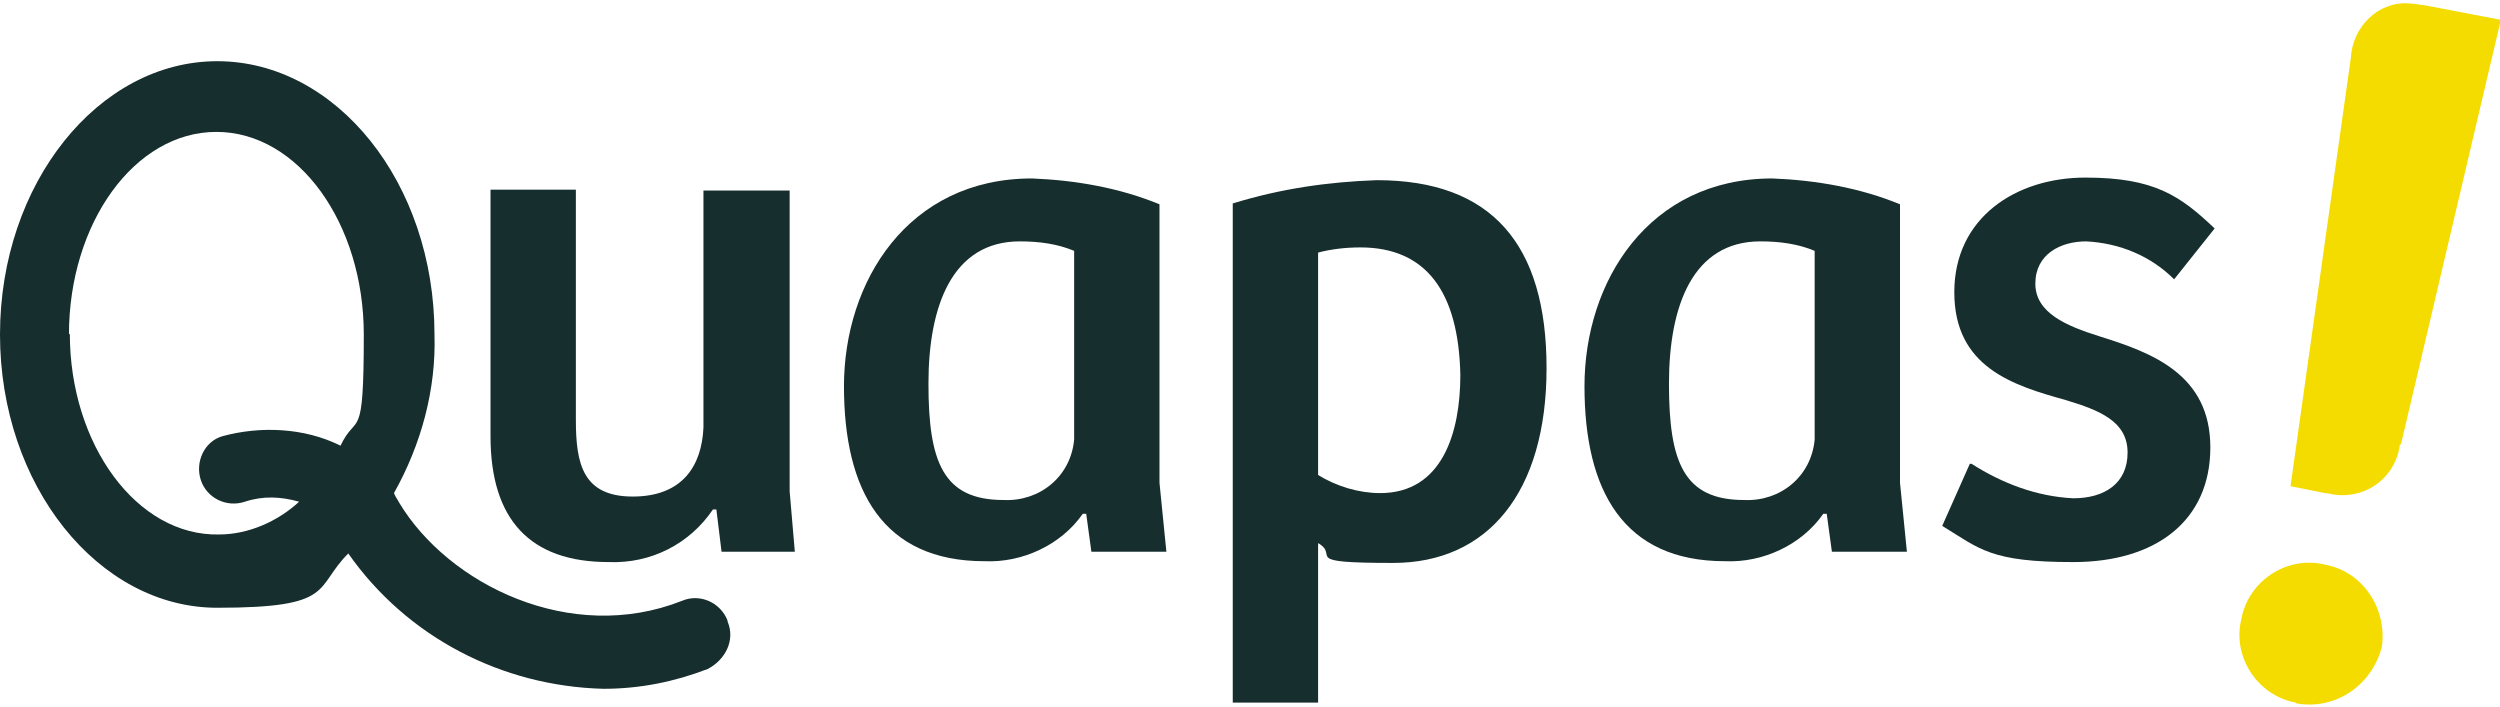 <svg viewBox="0 0 290 82" version="1.1" xmlns="http://www.w3.org/2000/svg">
  <defs>
    <style>
      .cls-1 {
        fill: #162e2d;
      }

      .cls-2 {
        fill: #f4dc00;
      }
    </style>
  </defs>
  
  <g>
    <g id="Quapas_x21_">
      <path d="M266.3,81.5c-4.4-.8-7.4-5.3-6.3-9.7.8-4.4,5.3-7.4,9.7-6.3,4.4.8,7.2,5.1,6.6,9.5-1.1,4.4-5.3,7.4-9.9,6.6h0" class="cls-2" id="Path_6"></path>
      <path d="M278.4,51.5c-.4,3.6-3.6,6.3-7.4,5.9-.4,0-.8-.2-1.3-.2l-4-.8,7-49.7c.2-3.6,3.2-6.6,6.8-6.3.6,0,1.3.2,1.7.2l8.9,1.7-11.6,49.3Z" class="cls-2" id="Path_5"></path>
      <path d="M228.7,53.8c3.6,2.3,7.6,3.8,11.8,4,3.6,0,6.3-1.7,6.3-5.3s-3.2-4.9-7.2-6.1c-6.1-1.7-12.9-3.8-12.9-12.5s7.2-13.3,15.2-13.3,11,2.1,15,5.9l-4.7,5.9c-2.7-2.7-6.3-4.2-10.2-4.4-3,0-5.9,1.5-5.9,4.9s3.6,4.9,7.4,6.1c6.1,1.9,12.9,4.4,12.9,12.9s-6.3,13.3-15.9,13.3-10.8-1.5-15.2-4.2l3.2-7.2Z" class="cls-1" id="Path_11"></path>
      <path d="M210.5,29.1c-1.9-.8-4-1.1-6.3-1.1-7.8,0-10.6,7.4-10.6,16.5s1.7,13.5,8.7,13.5c4.2.2,7.8-2.7,8.2-7v-22ZM220.4,56l.8,8h-8.7l-.6-4.4h-.4c-2.5,3.6-7,5.7-11.4,5.5-11.8,0-16.3-8.2-16.3-20.3s7.4-24.1,21.8-24.1c5.1.2,10.2,1.1,14.8,3v32.4Z" class="cls-1" id="Path_10"></path>
      <path d="M157.8,28.7c-1.7,0-3.4.2-4.9.6v25.8c2.1,1.3,4.7,2.1,7.2,2.1,7.2,0,9.3-7,9.3-13.7-.2-9.7-4-14.8-11.6-14.8M152.9,81.5h-9.9V23.6c5.5-1.7,11-2.5,16.7-2.7,13.3,0,19.7,7.4,19.7,21.8s-6.8,22.6-17.8,22.6-6.1-.8-8.7-2.3v18.6Z" class="cls-1" id="Path_9"></path>
      <path d="M124.6,29.1c-1.9-.8-4-1.1-6.3-1.1-7.8,0-10.6,7.4-10.6,16.5s1.7,13.5,8.7,13.5c4.2.2,7.8-2.7,8.2-7v-22ZM134.5,56l.8,8h-8.7l-.6-4.4h-.4c-2.5,3.6-7,5.7-11.4,5.5-11.8,0-16.3-8.2-16.3-20.3s7.4-24.1,21.8-24.1c5.1.2,10.2,1.1,14.8,3v32.4Z" class="cls-1" id="Path_8"></path>
      <path d="M91.6,22.1v34.9l.6,7h-8.5l-.6-4.9h-.4c-2.7,4-7.2,6.3-12.1,6.1-9.1,0-13.7-4.9-13.7-14.6v-28.6h9.9v26.7c0,5.1.8,8.9,6.6,8.9s8-3.6,8.2-8v-27.5s9.9,0,9.9,0Z" class="cls-1" id="Path_7"></path>
      <path d="M84.4,72c-.8-2.1-3.2-3.2-5.3-2.3-12.9,5.1-27.1-1.9-32.8-11.4-.2-.4-.4-.6-.6-1.1,3.2-5.7,4.9-12.1,4.7-18.4,0-17.6-11.4-31.7-25.2-31.7S0,21.3,0,38.8s11.4,31.7,25.2,31.7,11.2-2.3,15.2-6.3c6.8,9.7,17.8,15.4,29.6,15.7,4.2,0,8.2-.8,12.1-2.3,2.1-1.1,3.2-3.4,2.3-5.5h0ZM8,38.8c0-12.9,7.6-23.5,17.1-23.5s17.1,10.6,17.1,23.5-.8,8.9-2.7,12.9c-4.2-2.1-9.3-2.3-13.7-1.1-2.1.6-3.2,3-2.5,5.1s3,3.2,5.1,2.5,4.2-.6,6.3,0c-2.5,2.3-5.9,3.8-9.3,3.8-9.5.2-17.3-10.4-17.3-23.3h0Z" class="cls-1" id="Path_12"></path>
    </g>
  </g>
</svg>